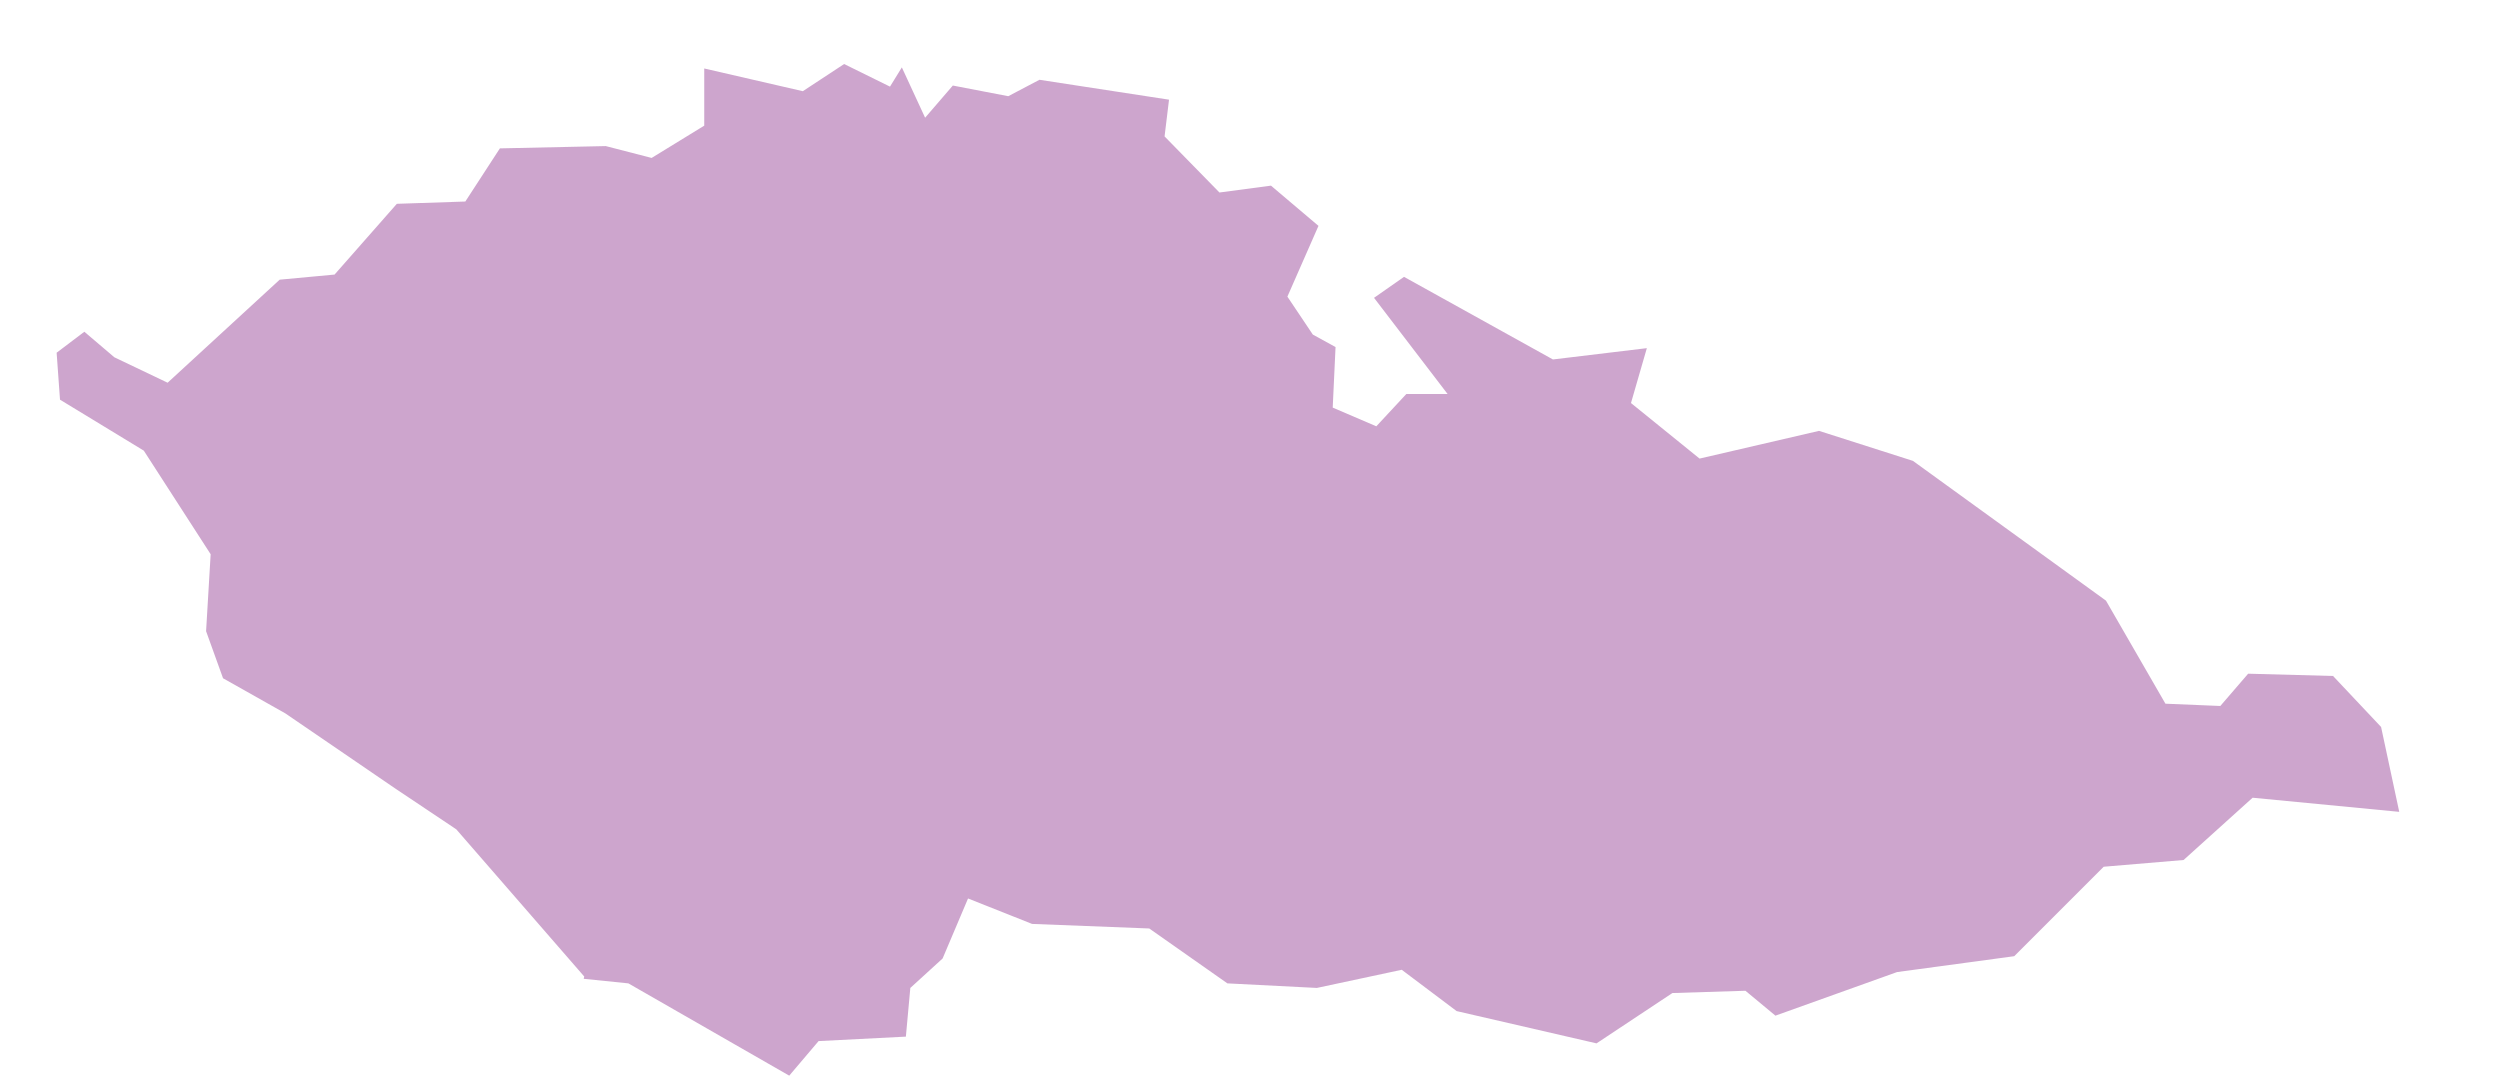 <?xml version="1.0" encoding="UTF-8"?> <svg xmlns="http://www.w3.org/2000/svg" width="23" height="10" viewBox="0 0 23 10" fill="none"> <path fill-rule="evenodd" clip-rule="evenodd" d="M8.297 0.62L8.511 1.083L8.766 0.787L9.276 0.885L9.563 0.734L10.755 0.917L10.714 1.255L11.219 1.771L11.693 1.708L12.13 2.078L11.844 2.729L12.078 3.078L12.287 3.193L12.261 3.75L12.662 3.922L12.938 3.625H13.318L12.641 2.74L12.917 2.547L14.287 3.307L15.151 3.203L15.005 3.708L15.636 4.219L16.735 3.964L17.599 4.24L19.375 5.526L19.922 6.474L20.427 6.495L20.683 6.198L21.464 6.219L21.906 6.688L22.073 7.469L20.724 7.339L20.089 7.912L19.354 7.974L18.531 8.797L17.453 8.943L16.334 9.344L16.058 9.115L15.386 9.136L14.688 9.599L13.401 9.302L12.896 8.922L12.115 9.089L11.292 9.047L10.573 8.542L9.495 8.5L8.906 8.266L8.672 8.818L8.375 9.089L8.334 9.537L7.531 9.578L7.261 9.896L5.781 9.047L5.37 9.005L5.375 8.984L4.198 7.63L3.63 7.25L2.625 6.563L2.052 6.24L1.896 5.807L1.938 5.099L1.323 4.146L0.552 3.677L0.521 3.245L0.776 3.052L1.052 3.287L1.542 3.521L2.573 2.573L3.078 2.526L3.651 1.875L4.281 1.854L4.599 1.365L5.573 1.344L5.995 1.453L6.479 1.156V0.63L7.386 0.839L7.766 0.589L8.188 0.797L8.297 0.62Z" fill="#CDA5CD"></path> </svg> 